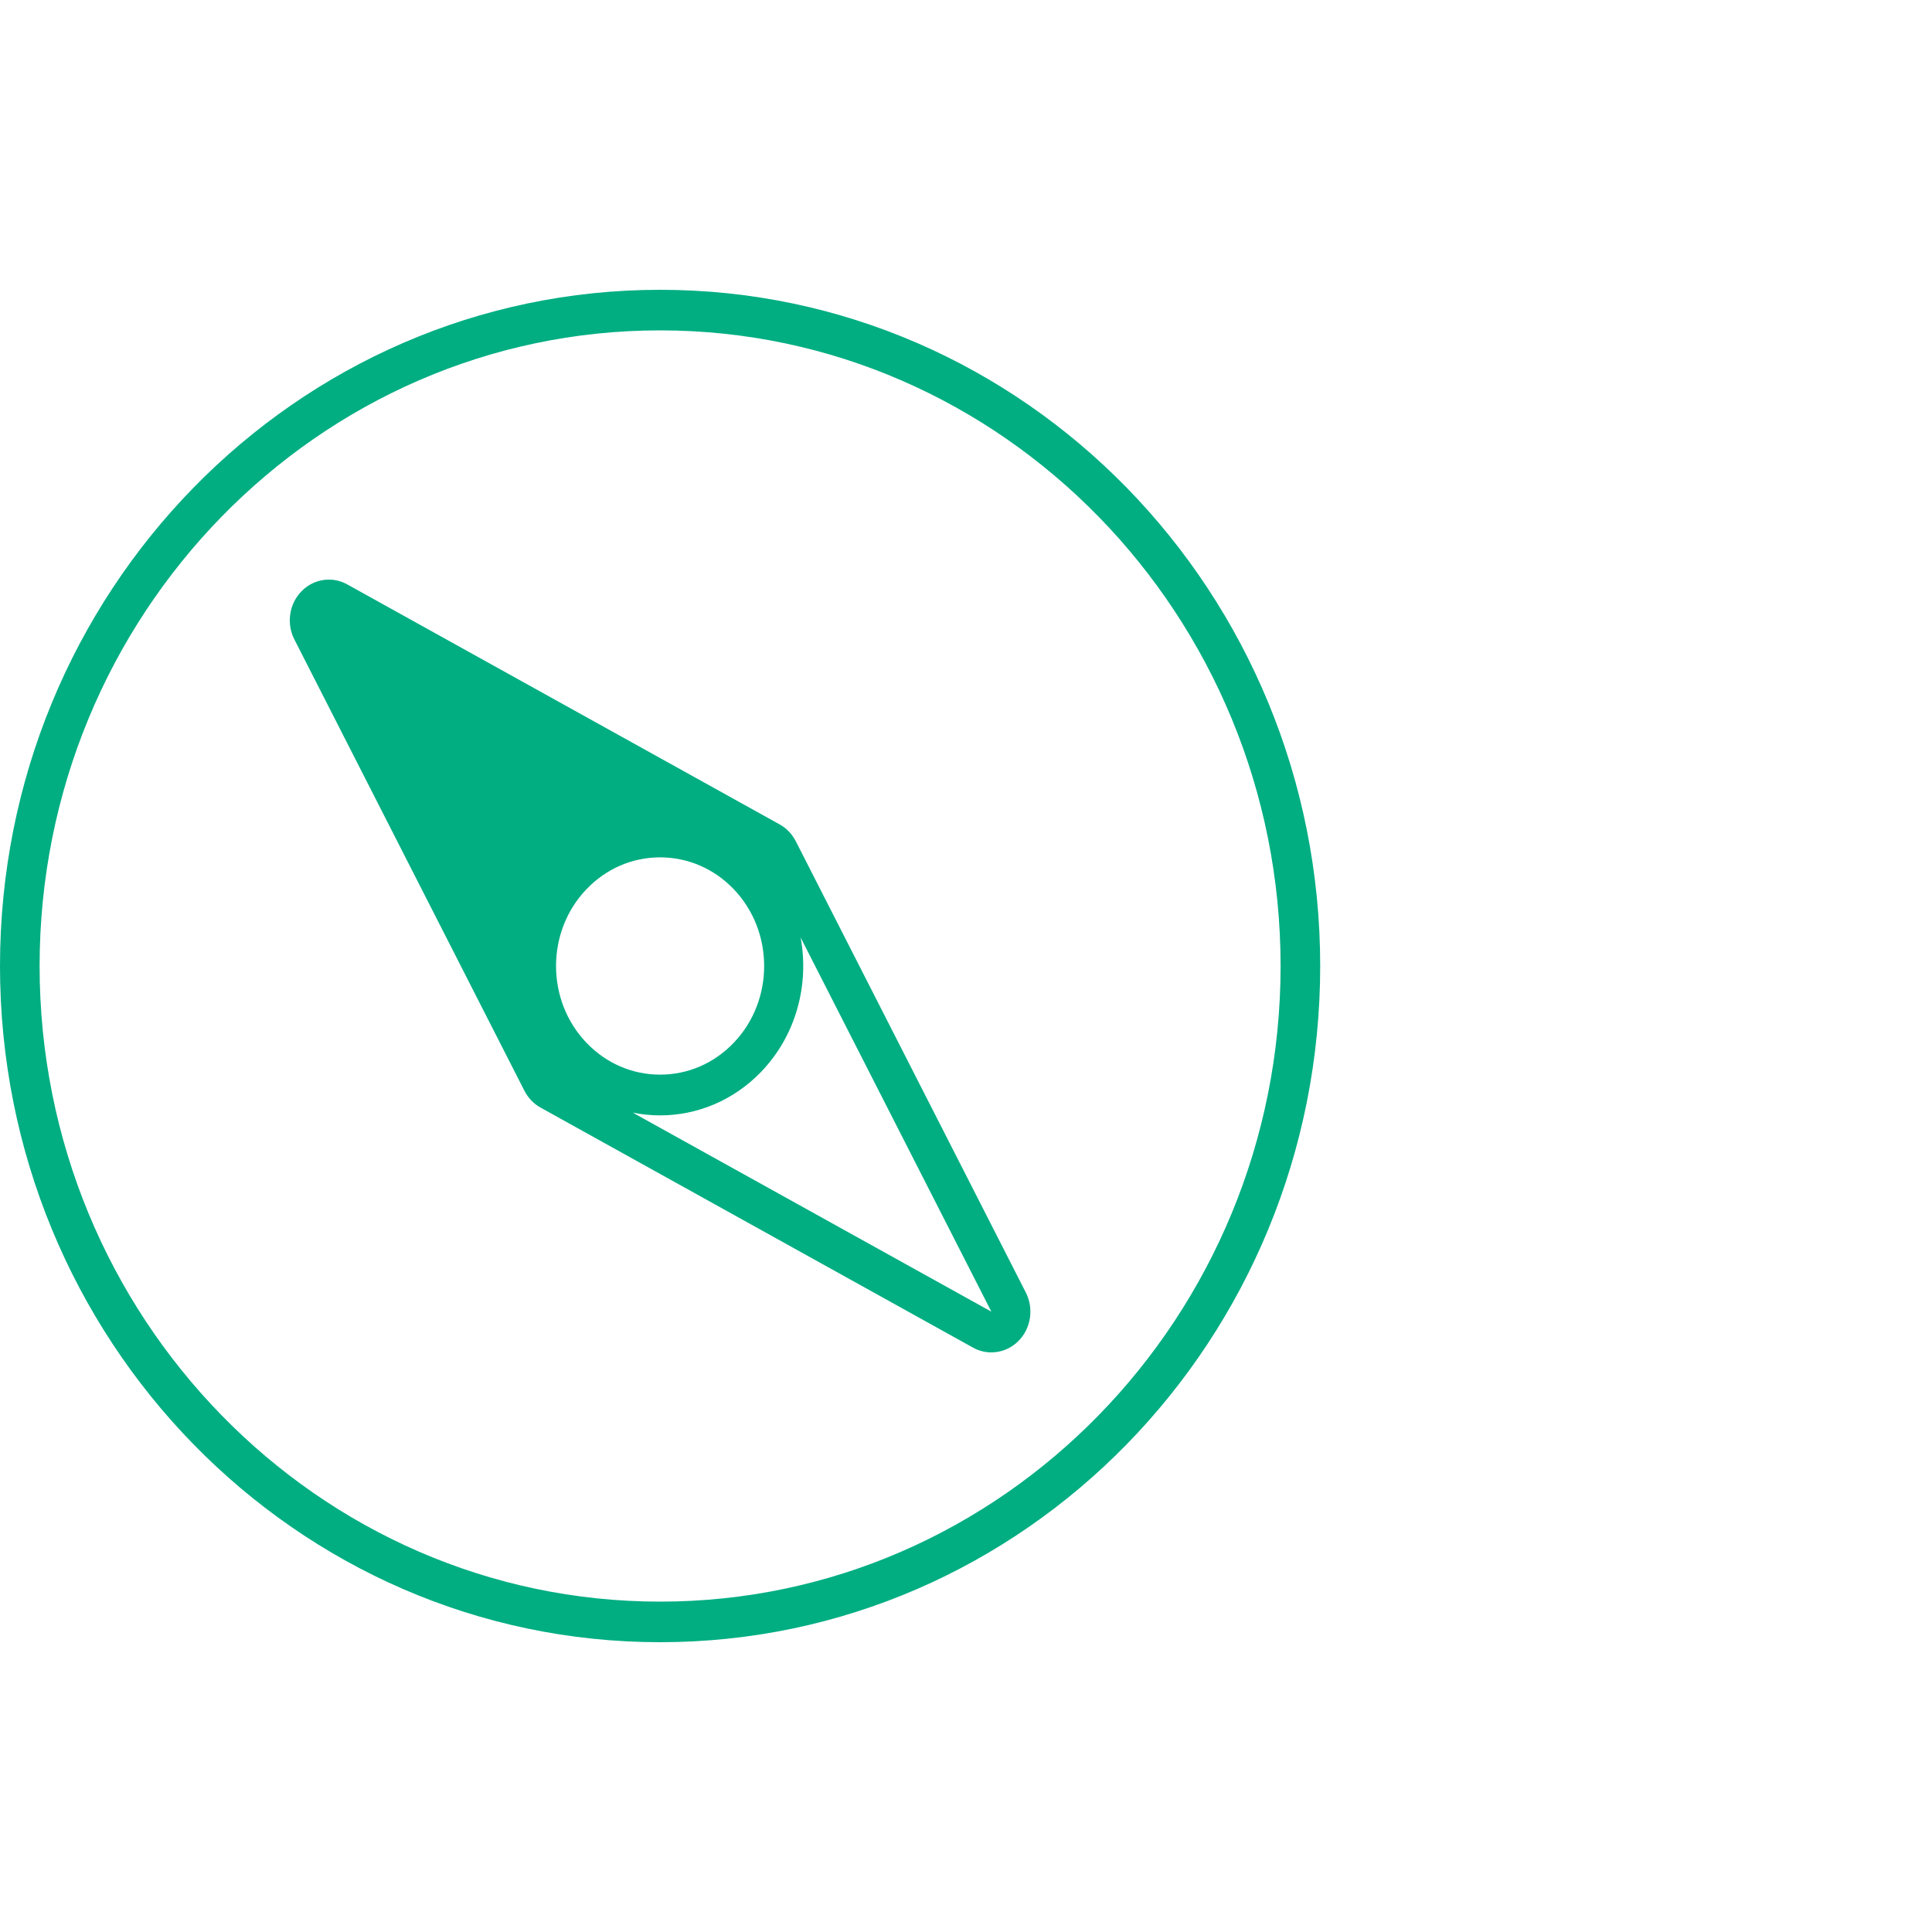 <?xml version="1.0" encoding="UTF-8"?>
<svg width="60px" height="60px" viewBox="0 0 60 60" version="1.1" xmlns="http://www.w3.org/2000/svg" xmlns:xlink="http://www.w3.org/1999/xlink">
    <title>Group 3</title>
    <g id="Design" stroke="none" stroke-width="1" fill="none" fill-rule="evenodd">
        <g id="Channel-Partner" transform="translate(-800, -1099)">
            <g id="Group" transform="translate(800, 1099)">
                <rect id="Rectangle-Copy" x="0" y="0" width="60" height="60"></rect>
                <g id="Group-5" transform="translate(0, 9)" fill="#00AE82">
                    <path d="M20.5,40.74 C9.874,40.74 1.23,31.885 1.23,21 C1.23,10.115 9.874,1.26 20.5,1.26 C31.126,1.26 39.77,10.115 39.77,21 C39.77,31.885 31.126,40.74 20.5,40.74 M20.5,0 C9.178,0 0,9.402 0,21 C0,32.598 9.178,42 20.5,42 C31.822,42 41,32.598 41,21 C41,9.402 31.822,0 20.5,0" id="Fill-1"></path>
                    <path d="M19.651,25.554 C19.931,25.61 20.216,25.639 20.5,25.639 C21.638,25.639 22.775,25.186 23.644,24.28 C24.728,23.148 25.135,21.577 24.864,20.115 L30.788,31.735 L19.651,25.554 Z M18.214,18.615 C18.824,17.977 19.636,17.626 20.5,17.626 C21.364,17.626 22.176,17.977 22.786,18.614 C24.047,19.93 24.047,22.07 22.786,23.385 C22.176,24.023 21.364,24.374 20.5,24.374 C19.636,24.374 18.824,24.023 18.214,23.385 C16.953,22.07 16.953,19.93 18.214,18.615 L18.214,18.615 Z M24.714,17.126 C24.6,16.903 24.426,16.721 24.213,16.603 L10.782,9.148 C10.602,9.049 10.407,9 10.213,9 C9.898,9 9.588,9.127 9.355,9.371 C8.978,9.764 8.892,10.368 9.142,10.859 L16.286,24.874 C16.4,25.097 16.574,25.279 16.787,25.397 L30.218,32.852 C30.398,32.951 30.593,33 30.787,33 C31.102,33 31.412,32.873 31.645,32.629 C32.022,32.236 32.108,31.632 31.858,31.141 L24.714,17.126 Z" id="Fill-3"></path>
                </g>
            </g>
        </g>
    </g>
</svg>